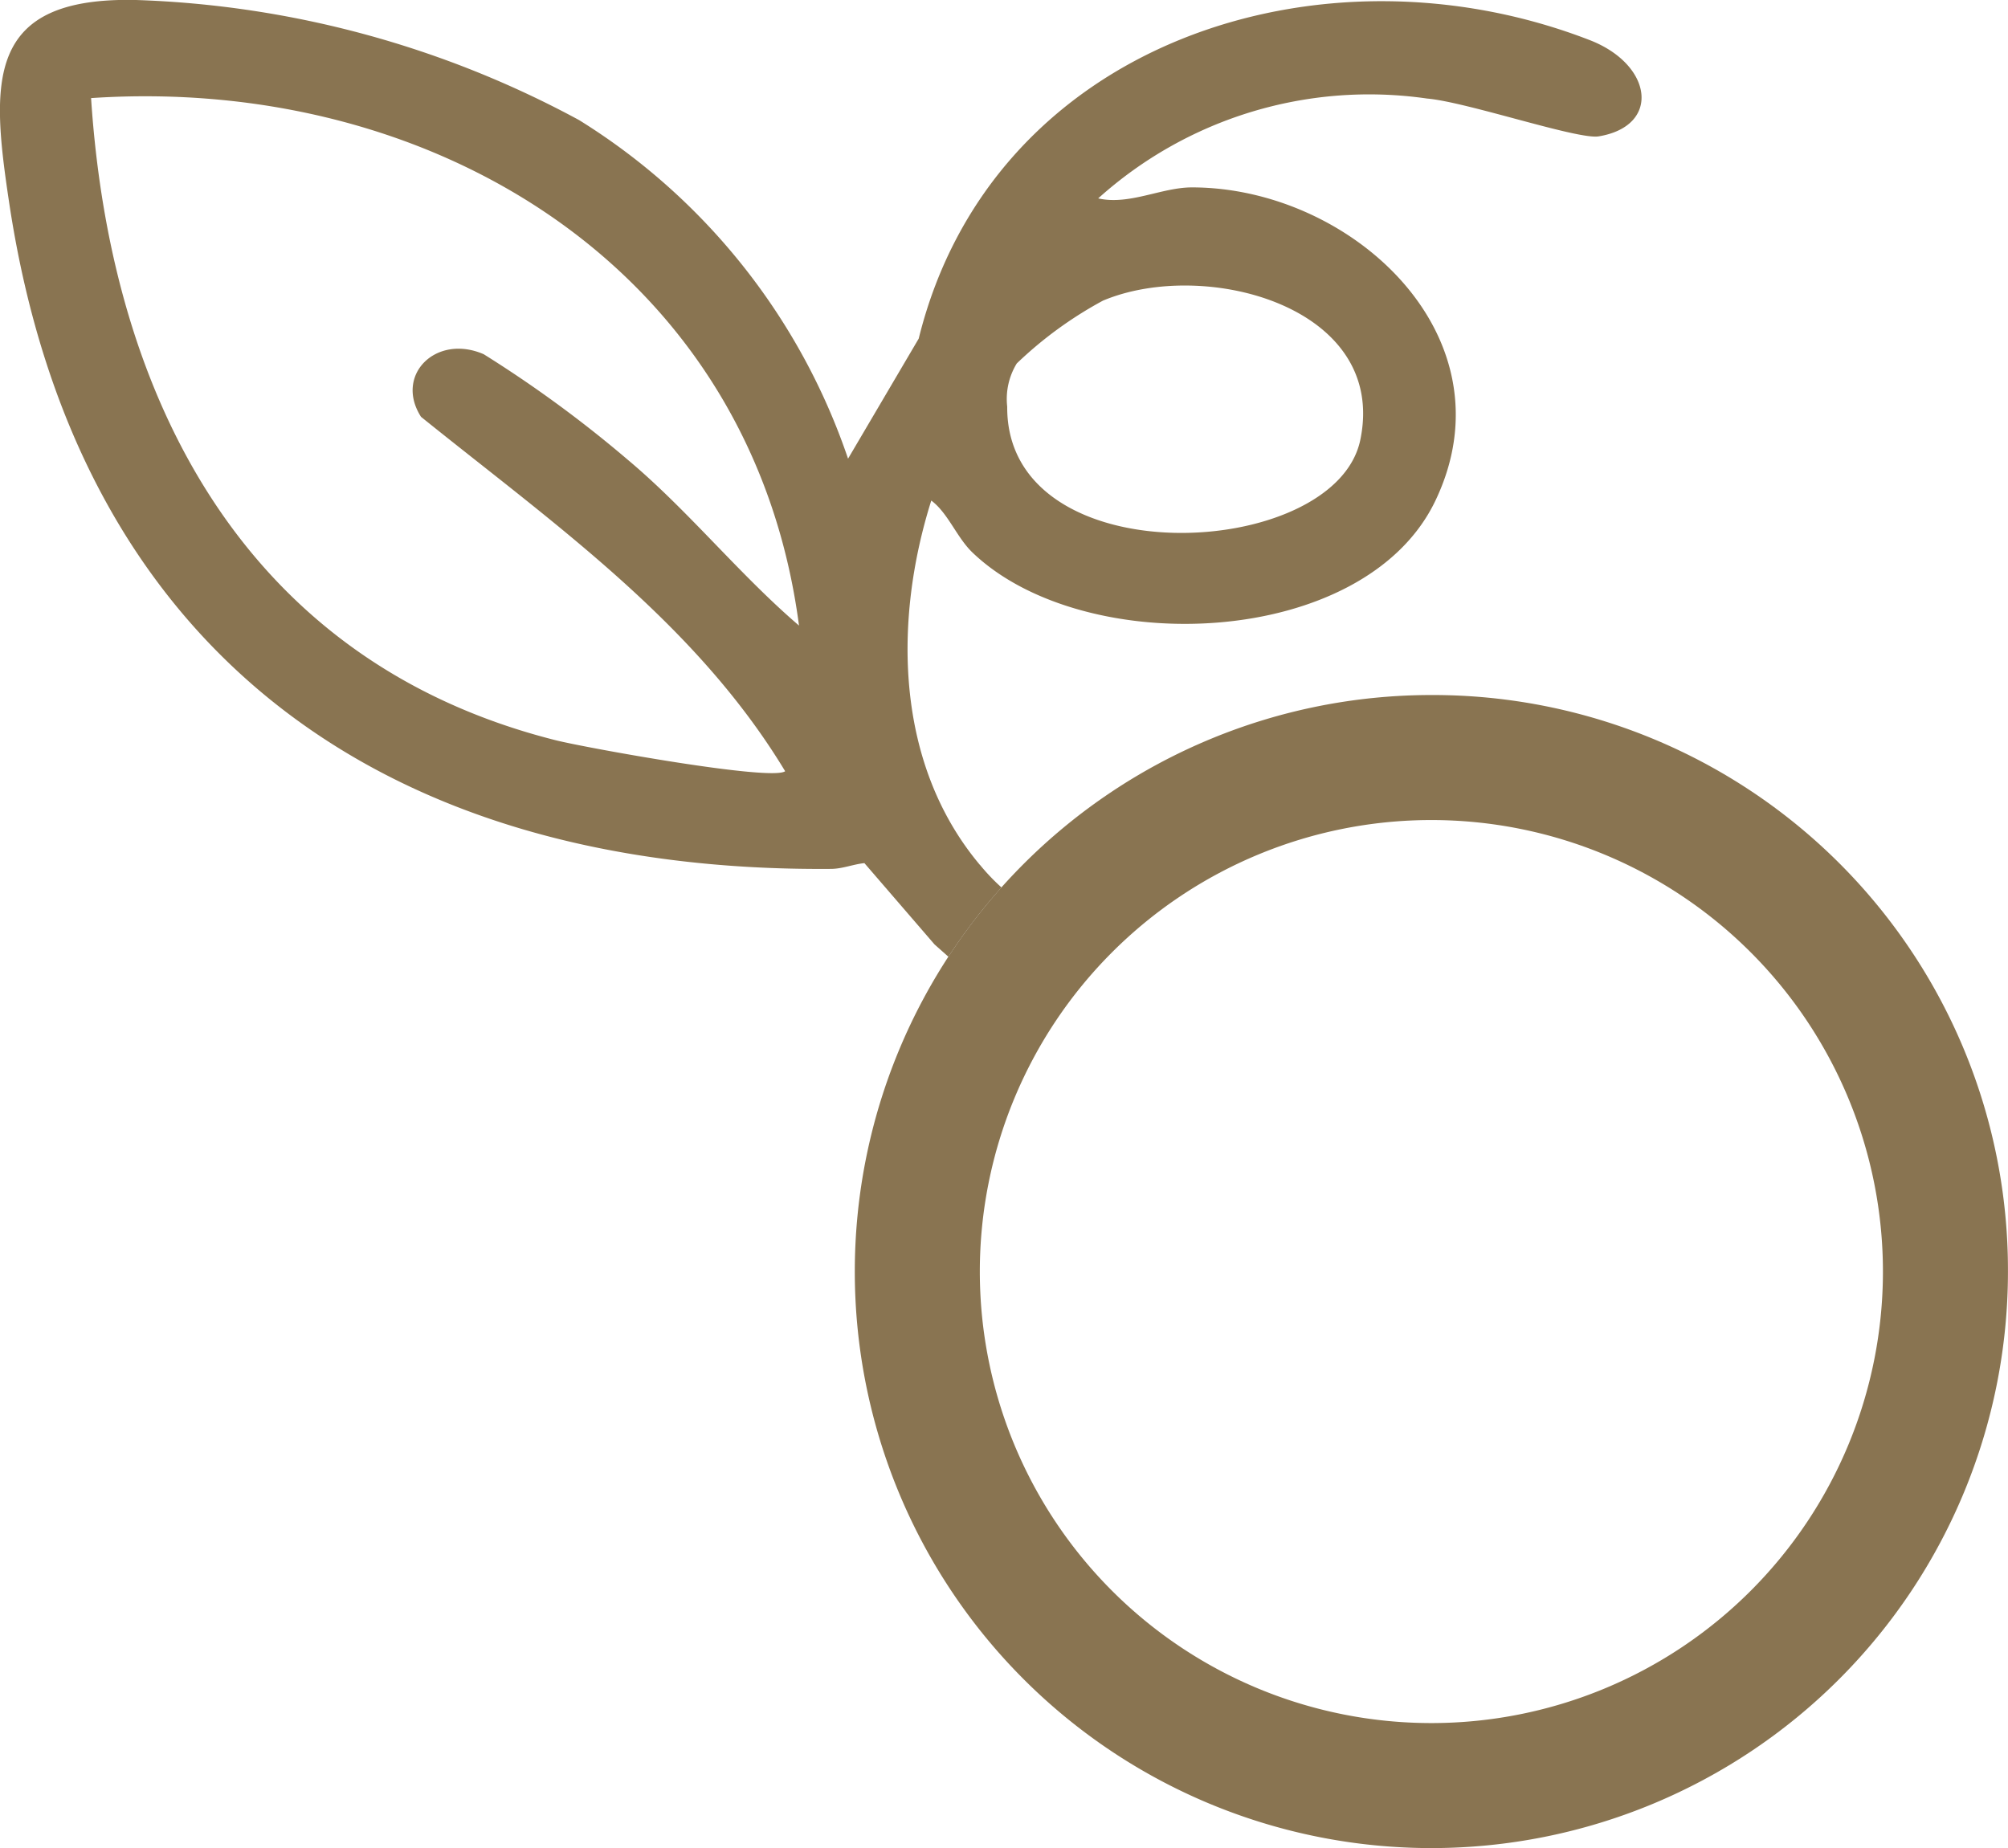 <svg xmlns="http://www.w3.org/2000/svg" xmlns:xlink="http://www.w3.org/1999/xlink" id="Group_13370" data-name="Group 13370" width="43.477" height="40.018" viewBox="0 0 43.477 40.018"><defs><clipPath id="clip-path"><rect id="Rectangle_6162" data-name="Rectangle 6162" width="43.477" height="40.018" fill="none" stroke="rgba(0,0,0,0)" stroke-width="1"></rect></clipPath></defs><g id="Group_13163" data-name="Group 13163" clip-path="url(#clip-path)"><path id="Path_4765" data-name="Path 4765" d="M21.219,18.731c-1.841-2.19-1.876-5.291-1.055-7.892.366.272.555.809.9,1.133,2.425,2.314,8.481,2.077,10.014-1.128,1.7-3.552-1.81-6.785-5.27-6.786-.661,0-1.357.391-2.03.238A8.768,8.768,0,0,1,30.9,2.134c.862.075,3.265.894,3.714.819,1.356-.225,1.172-1.555-.192-2.084-5.814-2.255-12.947.052-14.53,6.463l-1.53,2.6A13.865,13.865,0,0,0,12.538,2.6,21.625,21.625,0,0,0,2.947,0C-.331-.074-.194,1.779.2,4.4c1.468,9.741,8.142,14.49,17.786,14.415.252,0,.483-.1.73-.125l1.519,1.761c.1.089.2.177.3.266a12.513,12.513,0,0,1,1.149-1.5,4.464,4.464,0,0,1-.464-.487m.793-10.858A8.559,8.559,0,0,1,23.881,6.51c2.2-.926,6.174.124,5.572,3.016-.547,2.628-7.669,2.977-7.645-.721a1.475,1.475,0,0,1,.205-.932M9.116,9.026C11.99,11.342,15.058,13.483,17,16.7c-.3.221-4.323-.509-4.968-.671C5.326,14.339,2.4,8.661,1.972,2.124,9.386,1.629,16.289,5.833,17.3,13.546c-1.292-1.107-2.4-2.493-3.7-3.584A26.23,26.23,0,0,0,10.473,7.67c-1.033-.449-1.937.452-1.357,1.356" transform="translate(0 0)" fill="#897451" stroke="rgba(0,0,0,0)" stroke-width="1"></path><path id="Path_4766" data-name="Path 4766" d="M135.536,100.057a12.484,12.484,0,1,0,12.484,12.484,12.451,12.451,0,0,0-12.484-12.484m0,22.261a9.777,9.777,0,1,1,9.777-9.777,9.777,9.777,0,0,1-9.777,9.777" transform="translate(-104.544 -85.007)" fill="#897451" stroke="rgba(0,0,0,0)" stroke-width="1"></path></g></svg>
